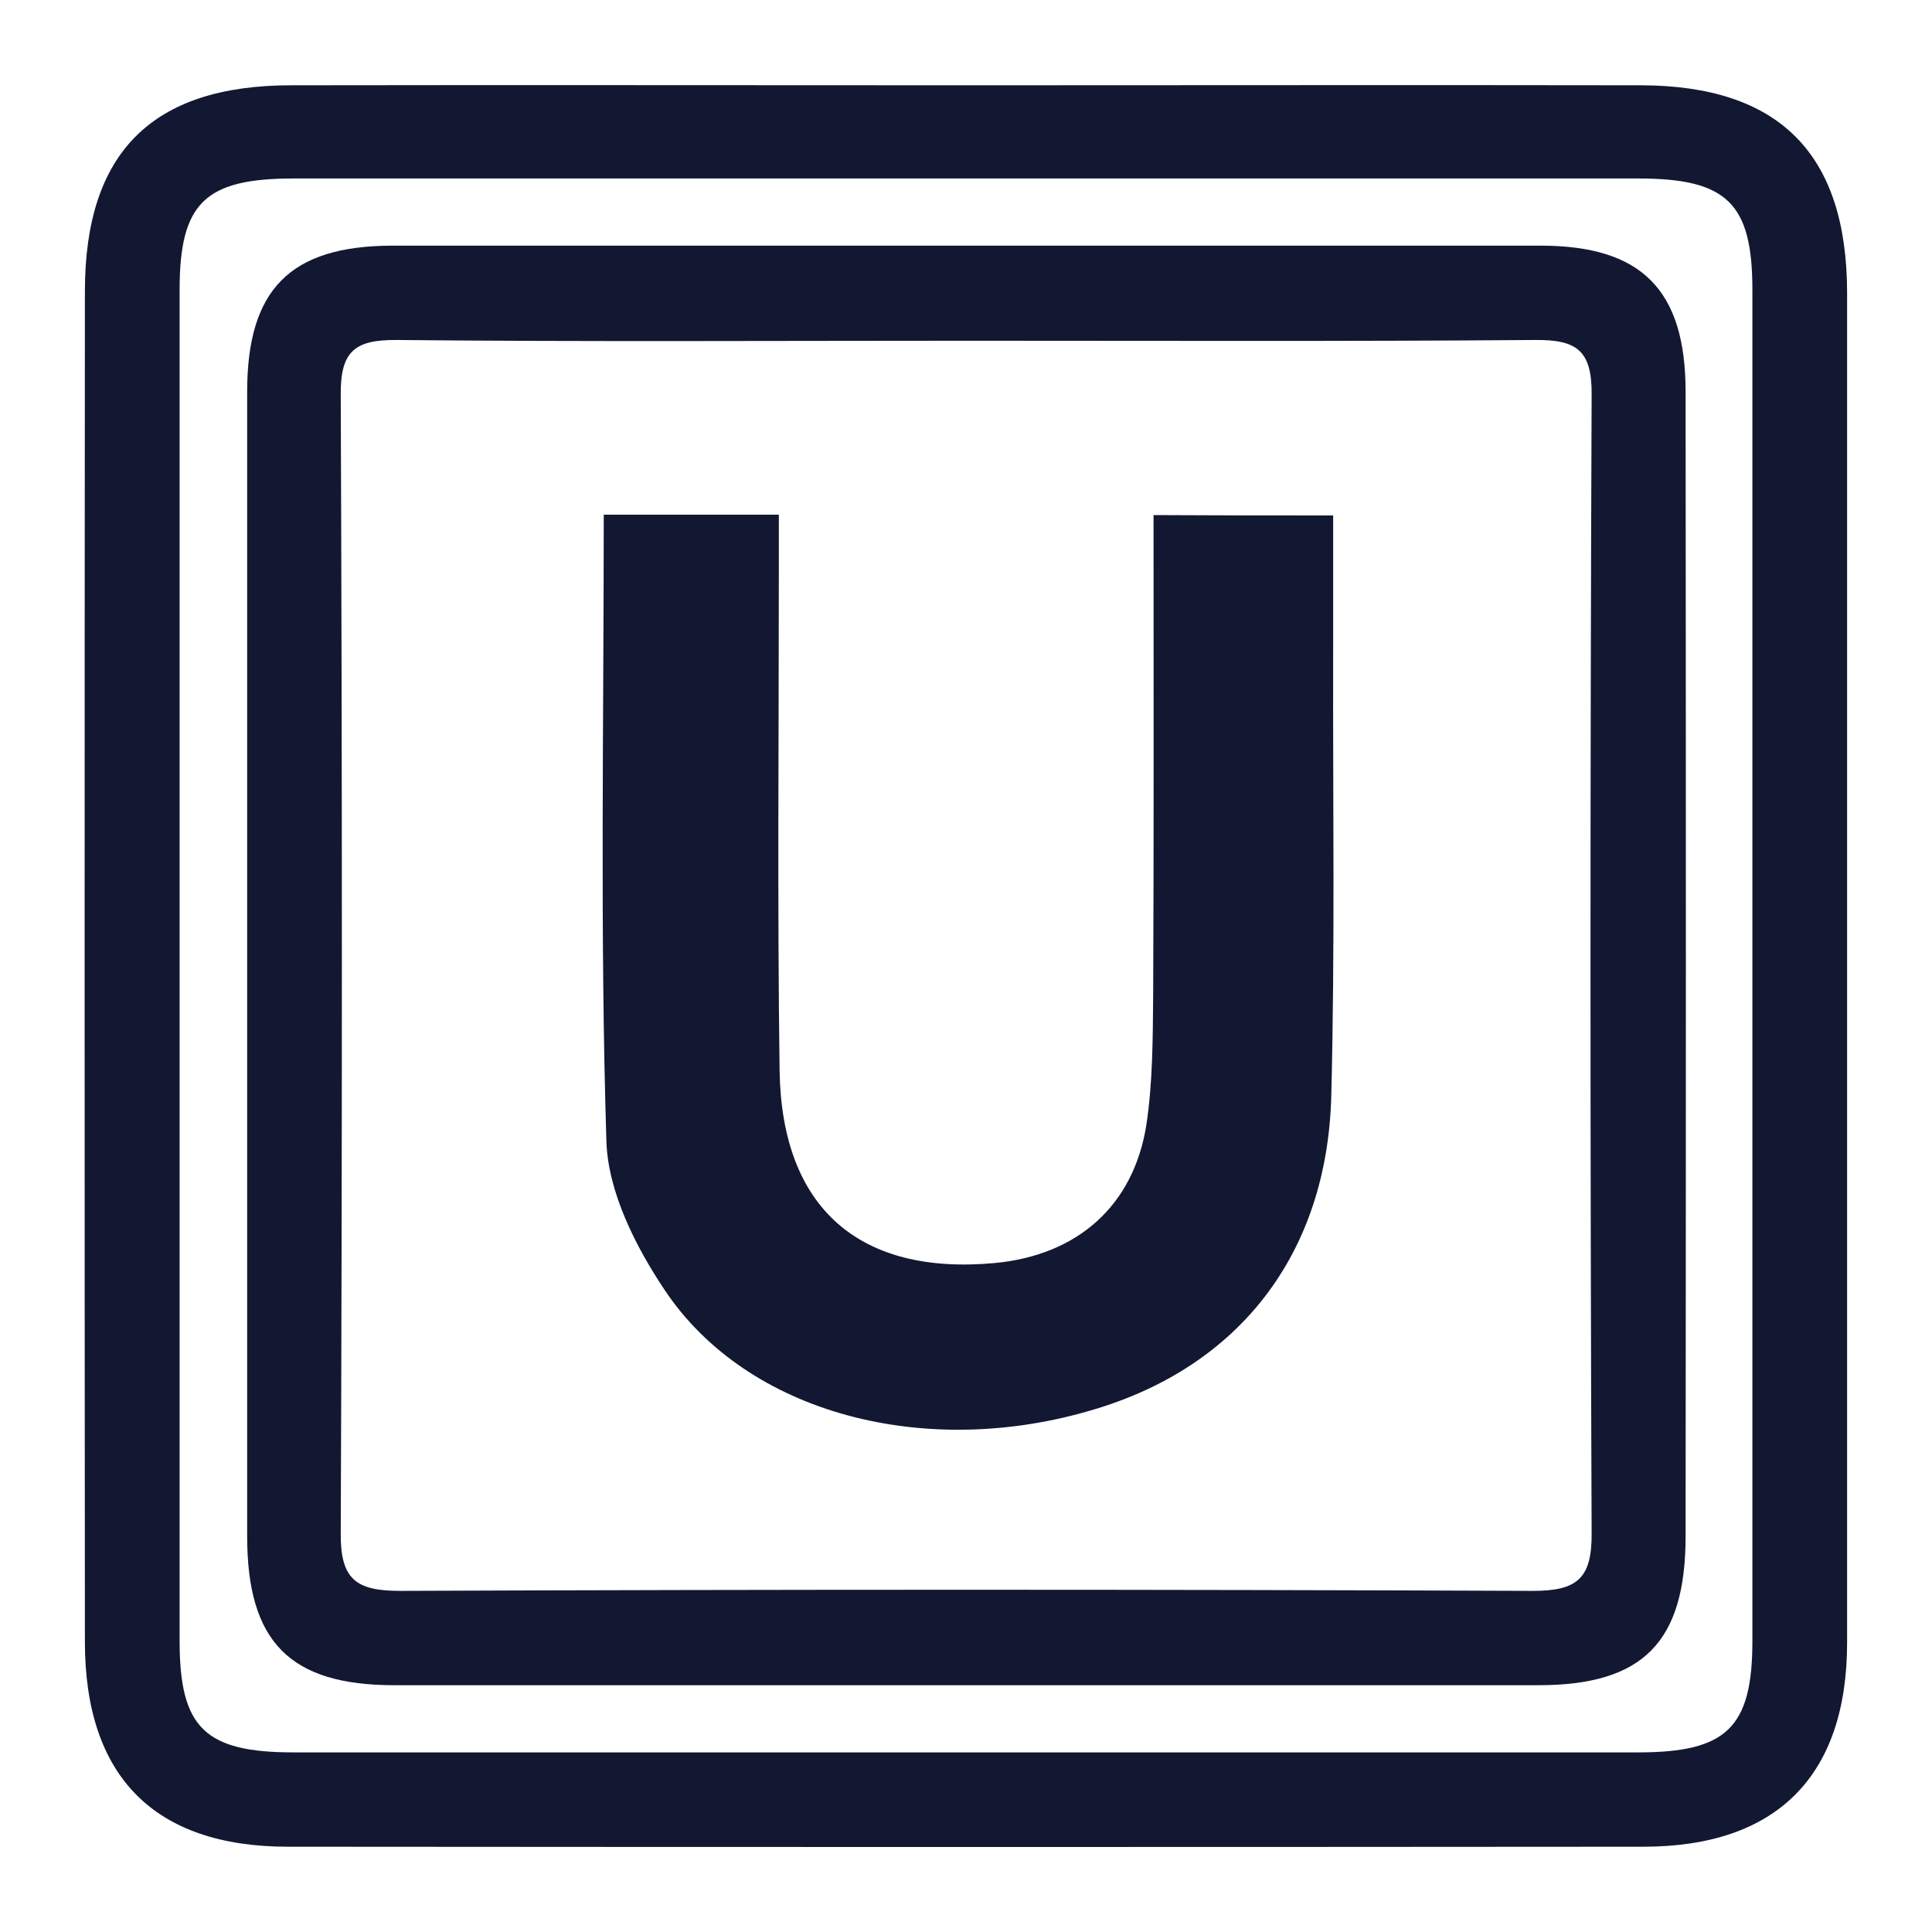<?xml version="1.0" encoding="utf-8"?>
<!-- Generator: Adobe Illustrator 26.4.1, SVG Export Plug-In . SVG Version: 6.00 Build 0)  -->
<svg version="1.1" id="Layer_1" xmlns="http://www.w3.org/2000/svg" xmlns:xlink="http://www.w3.org/1999/xlink" x="0px" y="0px"
	 viewBox="0 0 512 512" style="enable-background:new 0 0 512 512;" xml:space="preserve">
<style type="text/css">
	.st0{fill:#121832;}
</style>
<g>
	<g>
		<path class="st0" d="M256.8,22.6c59.4,0,118.8-0.1,178.1,0c36.6,0.1,54.5,18.1,54.6,54.8c0,119.3,0,238.6,0,357.9
			c0,35.3-18.6,54.1-54,54.1c-119.7,0.1-239.4,0.1-359.2,0c-35.4,0-53.8-18.6-53.8-54.3c-0.1-119.3-0.1-238.6,0-357.9
			c0-36.8,17.8-54.6,54.7-54.6C137.1,22.5,196.9,22.6,256.8,22.6z M256,464.4c59.4,0,118.8,0,178.2,0c23.4,0,30.2-6.6,30.2-29.5
			c0-119.4,0-238.7,0-358.1c0-22.9-6.7-29.5-30.2-29.5c-118.8,0-237.6,0-356.4,0c-23.5,0-30.2,6.5-30.2,29.5
			c0,119.4,0,238.7,0,358.1c0,23,6.7,29.5,30.2,29.5C137.2,464.4,196.6,464.4,256,464.4z"/>
		<path class="st0" d="M256,65.1c50.8,0,101.5,0,152.3,0c26.7,0,38.4,11.7,38.4,38.7c0.1,101.1,0.1,202.2,0,303.3
			c0,28.1-11.3,39.5-39,39.5c-101.1,0-202.1,0-303.2,0c-27.7,0-39-11.5-39-39.5c0-101.1,0-202.2,0-303.3c0-27.1,11.4-38.6,38.3-38.7
			C154.4,65.1,205.2,65.1,256,65.1z M256,90.3c-50.3,0-100.5,0.3-150.8-0.2c-11.1-0.1-15,2.9-14.9,14.5c0.4,100.6,0.4,201.2,0,301.7
			c-0.1,12.2,4,15.3,15.7,15.3c100.1-0.4,200.1-0.4,300.2,0c11.7,0,15.7-3.2,15.6-15.3c-0.4-100.6-0.4-201.2,0-301.7
			c0.1-11.8-4-14.6-15-14.5C356.5,90.5,306.2,90.3,256,90.3z"/>
		<path class="st0" d="M353.3,136.6c0,12.5,0,24.3,0,36.1c-0.1,39.3,0.5,78.6-0.5,117.8c-1.1,41.7-24.3,71.5-62.8,83
			c-44.7,13.5-92,1.2-113.9-31.7c-7.7-11.5-15-26-15.4-39.4c-1.7-54.9-0.7-110-0.7-166c14.9,0,29.5,0,46.4,0c0,4.9,0,10,0,15
			c0,44.1-0.4,88.2,0.2,132.2c0.5,36.6,21.2,54.5,57.2,51.1c21.7-2.1,36.6-15.1,40-36.6c1.7-11.3,1.7-22.9,1.8-34.3
			c0.2-42.1,0.1-84.1,0.1-127.3C321.7,136.6,336.6,136.6,353.3,136.6z"/>
	</g>
</g>
</svg>
